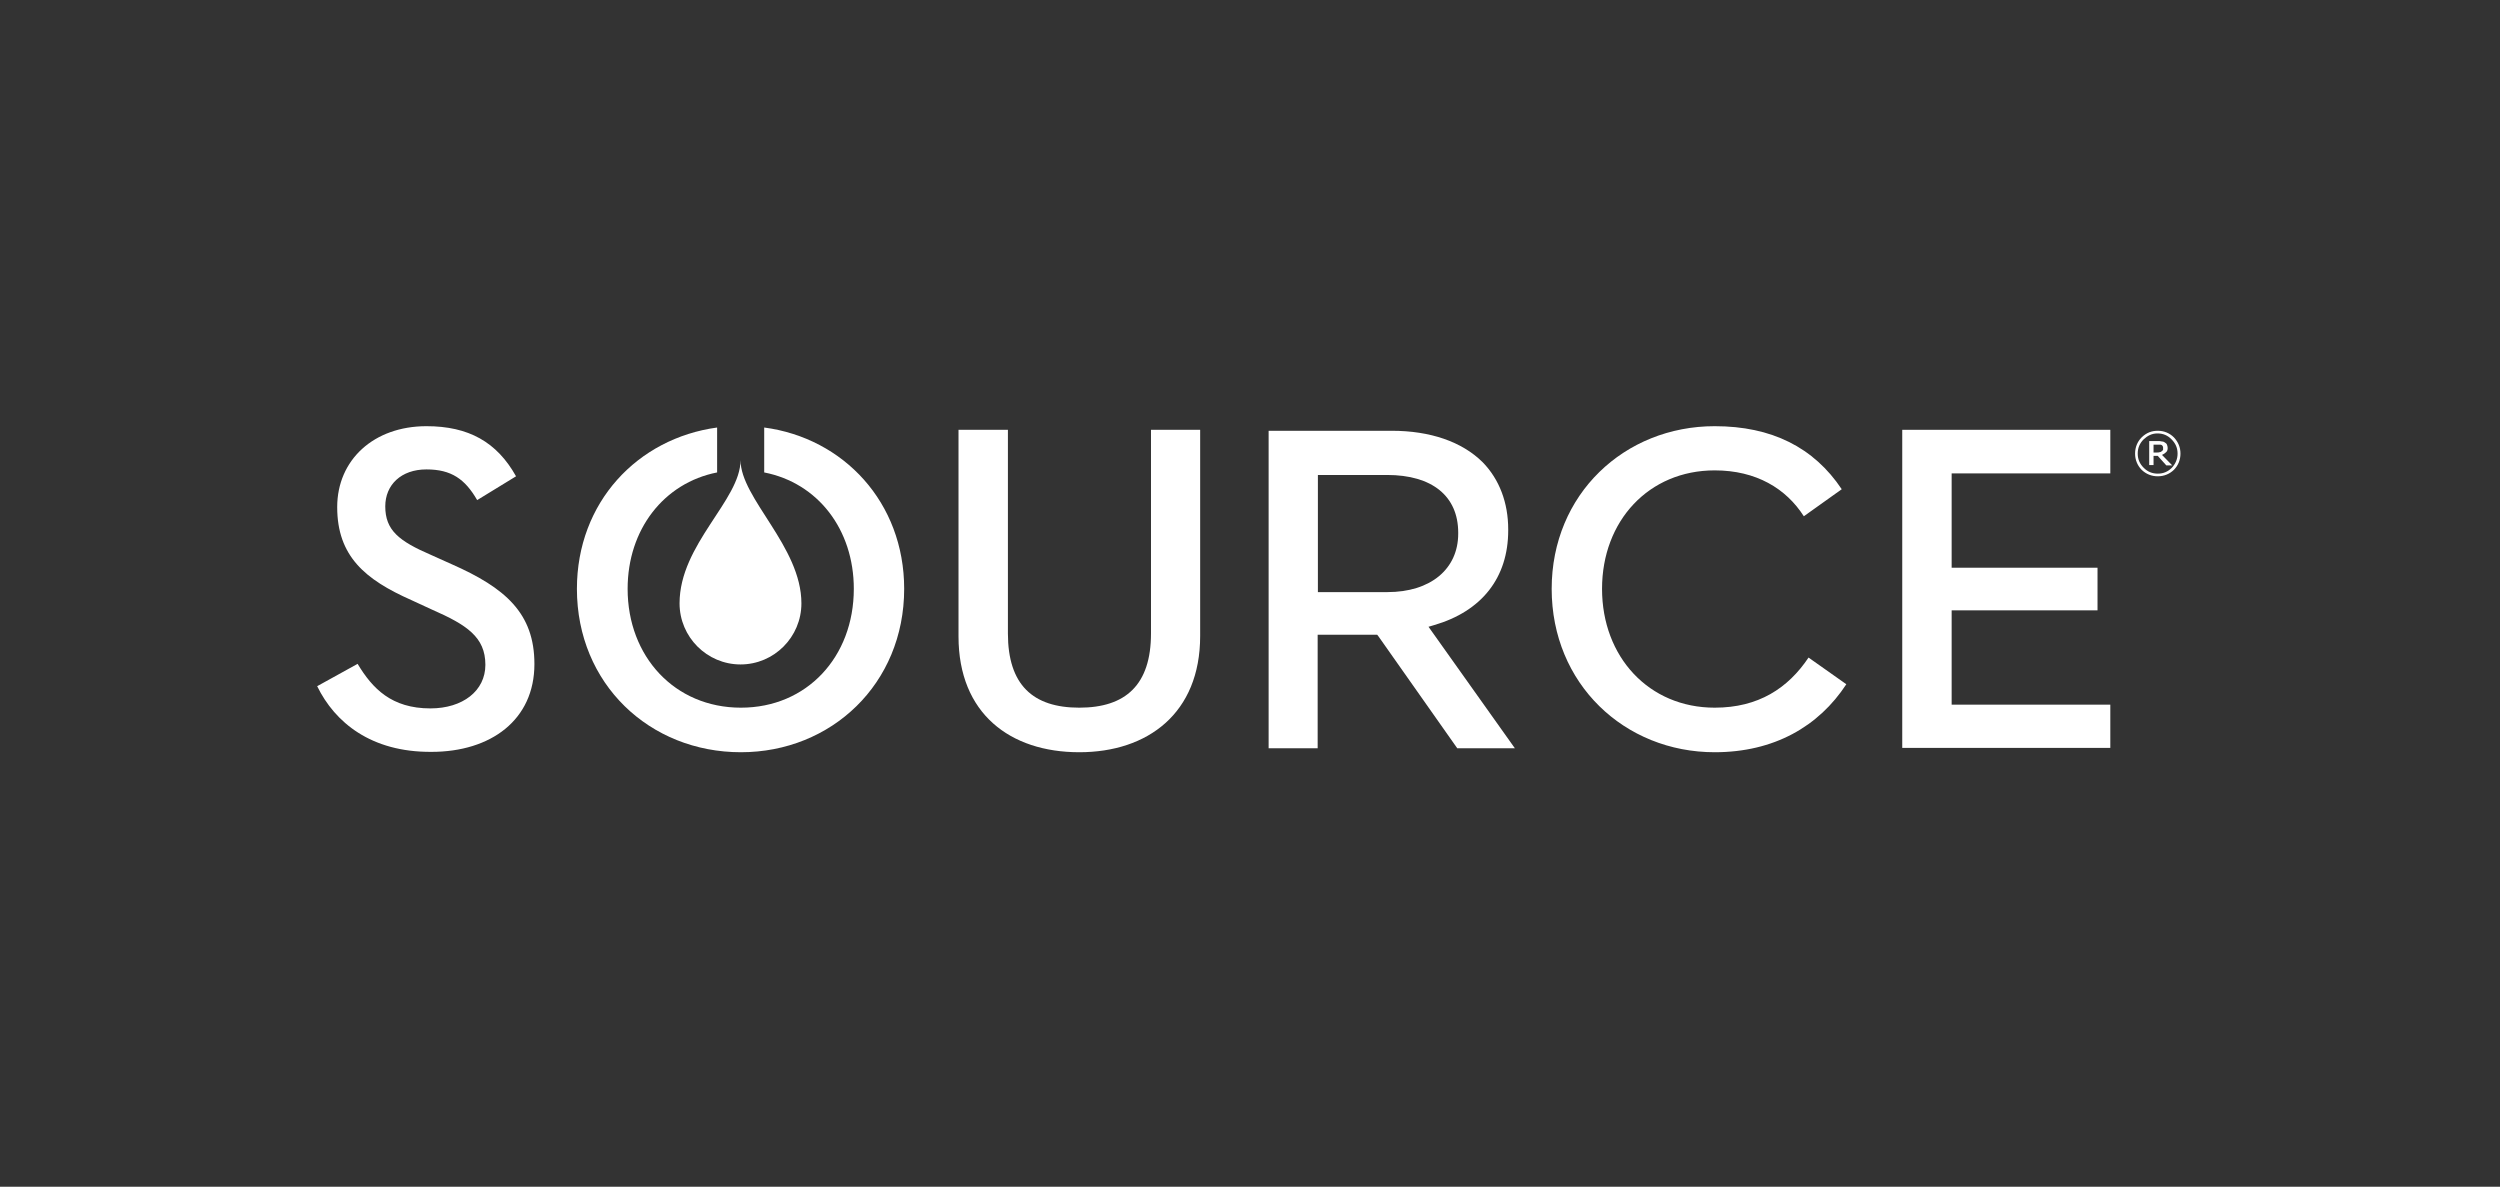 <svg xmlns="http://www.w3.org/2000/svg" width="158" height="75" viewBox="0 0 158 75" fill="none"><rect x="0" y="0" width="158" height="75" fill="#333333" stroke="none"/><g clip-path="url(#clip0_196_535)"><path d="M20.045 43.367L22.601 41.955C23.54 43.519 24.746 44.771 27.203 44.771C29.241 44.771 30.676 43.664 30.676 42.016C30.676 40.26 29.493 39.489 27.303 38.528L25.997 37.925C23.082 36.635 21.311 35.154 21.311 32.048C21.311 29.064 23.624 26.935 26.951 26.935C29.615 26.935 31.401 27.935 32.614 30.102L30.157 31.606C29.386 30.27 28.516 29.667 26.951 29.667C25.349 29.667 24.349 30.644 24.349 32.002C24.349 33.506 25.204 34.193 27.241 35.071L28.531 35.651C31.943 37.154 33.775 38.757 33.775 41.97C33.775 45.496 31.027 47.518 27.264 47.518C23.456 47.541 21.166 45.664 20.045 43.367Z" fill="white"></path><path d="M60.578 40.222V27.164H63.7V40.031C63.7 43.283 65.279 44.725 68.21 44.725C71.141 44.725 72.743 43.283 72.743 40.031V27.164H75.85V40.199C75.85 45.076 72.537 47.541 68.21 47.541C63.845 47.541 60.578 45.099 60.578 40.222Z" fill="white"></path><path d="M98.066 37.215C98.066 31.232 102.669 26.935 108.37 26.935C111.964 26.935 114.628 28.27 116.398 30.919L114.002 32.628C112.88 30.873 110.987 29.728 108.37 29.728C104.203 29.728 101.249 32.918 101.249 37.215C101.249 41.512 104.203 44.725 108.37 44.725C111.132 44.725 113.002 43.496 114.3 41.558L116.688 43.244C114.941 45.916 112.109 47.541 108.37 47.541C102.669 47.541 98.066 43.221 98.066 37.215Z" fill="white"></path><path d="M120.222 27.164H133.372V29.919H123.344V35.88H132.563V38.574H123.344V44.534H133.372V47.267H120.222V27.164Z" fill="white"></path><path d="M48.298 27.019V29.858C51.687 30.522 53.961 33.46 53.961 37.215C53.961 41.512 51 44.725 46.825 44.725C42.643 44.725 39.666 41.497 39.666 37.215C39.666 33.46 41.956 30.522 45.322 29.858V27.019C40.285 27.706 36.461 31.751 36.461 37.215C36.461 43.221 41.056 47.541 46.825 47.541C52.542 47.541 57.144 43.221 57.144 37.215C57.144 31.751 53.312 27.683 48.298 27.019Z" fill="white"></path><path d="M50.649 38.131C50.649 40.26 48.924 41.993 46.802 41.993C44.681 41.993 42.948 40.26 42.948 38.131C42.948 34.399 46.802 31.605 46.802 29.079C46.802 31.499 50.649 34.544 50.649 38.131Z" fill="white"></path><path fill-rule="evenodd" clip-rule="evenodd" d="M87.038 40.115H83.276V47.289H80.177V27.225H87.954C90.389 27.225 92.388 27.912 93.701 29.209C94.762 30.293 95.319 31.773 95.319 33.46V33.521C95.319 36.505 93.655 38.635 90.618 39.512L90.282 39.612L95.739 47.289H92.098L87.122 40.222L87.038 40.115ZM83.291 37.421H87.687C90.412 37.421 92.159 35.964 92.159 33.727V33.666C92.159 31.354 90.511 30.018 87.664 30.018H83.291V37.421Z" fill="white"></path><path fill-rule="evenodd" clip-rule="evenodd" d="M137.806 28.667C137.806 29.064 137.661 29.415 137.394 29.69C137.119 29.957 136.768 30.102 136.371 30.102C135.975 30.102 135.623 29.957 135.349 29.69C135.082 29.415 134.937 29.064 134.937 28.667C134.937 28.27 135.082 27.912 135.349 27.645C135.646 27.355 135.975 27.225 136.371 27.225C136.768 27.225 137.119 27.37 137.394 27.645C137.661 27.935 137.806 28.27 137.806 28.667ZM137.623 28.667C137.623 28.309 137.493 28.019 137.241 27.767C136.997 27.515 136.707 27.393 136.349 27.393C135.997 27.393 135.723 27.538 135.478 27.767C135.227 28.019 135.104 28.309 135.104 28.667C135.104 29.018 135.227 29.308 135.478 29.56C135.723 29.812 136.02 29.934 136.371 29.934C136.722 29.934 137.012 29.812 137.264 29.56C137.493 29.308 137.623 29.018 137.623 28.667ZM137.287 29.415H136.913L136.371 28.812H136.104V29.392H135.83V27.874H136.349C136.455 27.874 136.539 27.874 136.6 27.896C136.661 27.896 136.745 27.912 136.806 27.957C136.867 27.996 136.936 28.041 136.951 28.102C136.974 28.164 136.997 28.225 136.997 28.309C136.997 28.415 136.974 28.522 136.89 28.583C136.829 28.644 136.745 28.706 136.639 28.751L137.287 29.415ZM136.707 28.309C136.707 28.263 136.707 28.225 136.684 28.202C136.669 28.164 136.646 28.141 136.6 28.118C136.562 28.102 136.539 28.102 136.501 28.102C136.455 28.102 136.417 28.102 136.356 28.102H136.104V28.599H136.31C136.371 28.599 136.44 28.599 136.501 28.576C136.562 28.561 136.585 28.561 136.623 28.515C136.669 28.492 136.684 28.454 136.707 28.431C136.707 28.41 136.707 28.37 136.707 28.309Z" fill="white"></path></g><defs><clipPath id="clip0_196_535"><rect width="117.762" height="20.683" fill="white" transform="translate(20.045 26.935)"></rect></clipPath></defs></svg>